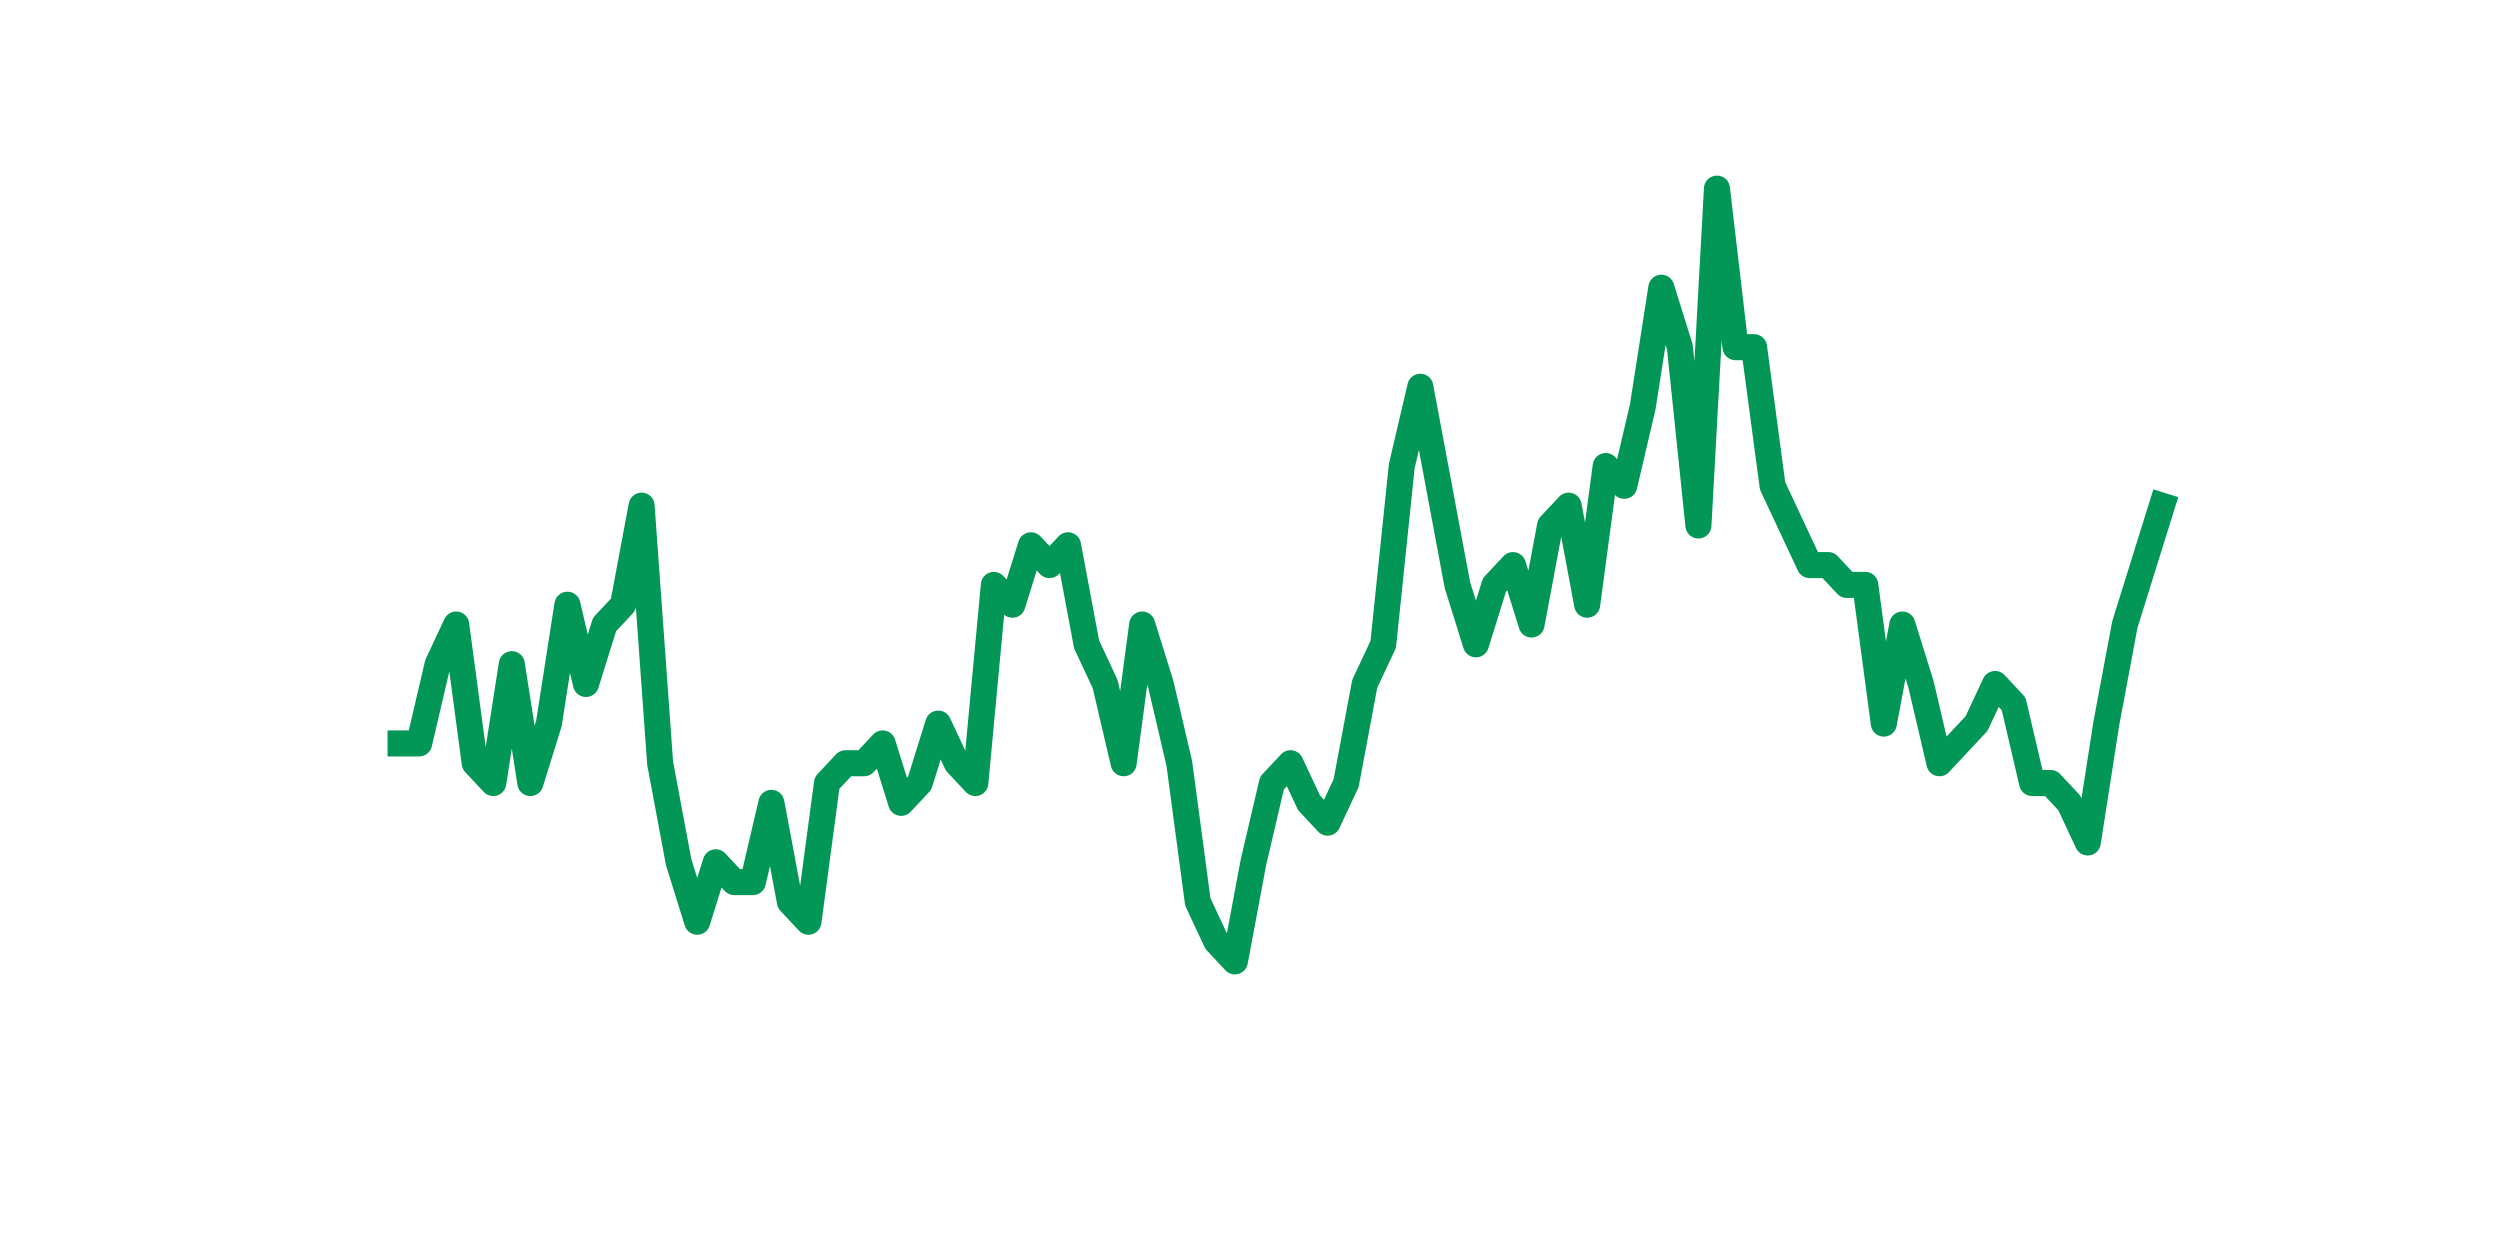 <?xml version="1.0" encoding="utf-8" standalone="no"?>
<!DOCTYPE svg PUBLIC "-//W3C//DTD SVG 1.1//EN"
  "http://www.w3.org/Graphics/SVG/1.1/DTD/svg11.dtd">
<svg xmlns:xlink="http://www.w3.org/1999/xlink" width="144pt" height="72pt" viewBox="0 0 144 72" xmlns="http://www.w3.org/2000/svg" version="1.1">
 <defs>
  <style type="text/css">*{stroke-linejoin: round; stroke-linecap: butt}</style>
 </defs>
 <g id="figure_1">
  <g id="patch_1">
   <path d="M 0 72 
L 144 72 
L 144 0 
L 0 0 
z
" style="fill: #ffffff"/>
  </g>
  <g id="axes_1">
   <g id="line2d_1">
    <path d="M 23.073 42.821 
L 24.141 42.821 
L 25.209 38.256 
L 26.277 35.973 
L 27.344 43.962 
L 28.412 45.103 
L 29.48 38.256 
L 30.548 45.103 
L 31.616 41.679 
L 32.684 34.832 
L 33.752 39.397 
L 34.82 35.973 
L 35.888 34.832 
L 36.956 29.126 
L 38.024 43.962 
L 39.092 49.668 
L 40.16 53.092 
L 41.228 49.668 
L 42.296 50.81 
L 43.364 50.81 
L 44.432 46.244 
L 45.5 51.951 
L 46.567 53.092 
L 47.635 45.103 
L 48.703 43.962 
L 49.771 43.962 
L 50.839 42.821 
L 51.907 46.244 
L 52.975 45.103 
L 54.043 41.679 
L 55.111 43.962 
L 56.179 45.103 
L 57.247 33.691 
L 58.315 34.832 
L 59.383 31.408 
L 60.451 32.549 
L 61.519 31.408 
L 62.587 37.114 
L 63.655 39.397 
L 64.722 43.962 
L 65.79 35.973 
L 66.858 39.397 
L 67.926 43.962 
L 68.994 51.951 
L 70.062 54.233 
L 71.13 55.375 
L 72.198 49.668 
L 73.266 45.103 
L 74.334 43.962 
L 75.402 46.244 
L 76.47 47.386 
L 77.538 45.103 
L 78.606 39.397 
L 79.674 37.114 
L 80.742 26.843 
L 81.81 22.278 
L 82.878 27.984 
L 83.945 33.691 
L 85.013 37.114 
L 86.081 33.691 
L 87.149 32.549 
L 88.217 35.973 
L 89.285 30.267 
L 90.353 29.126 
L 91.421 34.832 
L 92.489 26.843 
L 93.557 27.984 
L 94.625 23.419 
L 95.693 16.572 
L 96.761 19.996 
L 97.829 30.267 
L 98.897 10.865 
L 99.965 19.996 
L 101.033 19.996 
L 102.1 27.984 
L 103.168 30.267 
L 104.236 32.549 
L 105.304 32.549 
L 106.372 33.691 
L 107.44 33.691 
L 108.508 41.679 
L 109.576 35.973 
L 110.644 39.397 
L 111.712 43.962 
L 112.78 42.821 
L 113.848 41.679 
L 114.916 39.397 
L 115.984 40.538 
L 117.052 45.103 
L 118.12 45.103 
L 119.188 46.244 
L 120.256 48.527 
L 121.323 41.679 
L 122.391 35.973 
L 123.459 32.549 
L 124.527 29.126 
" clip-path="url(#pdbebb7feb0)" style="fill: none; stroke: #029756; stroke-width: 1.5; stroke-linecap: square"/>
   </g>
  </g>
 </g>
 <defs>
  <clipPath id="pdbebb7feb0">
   <rect x="18" y="8.64" width="111.6" height="48.96"/>
  </clipPath>
 </defs>
</svg>
